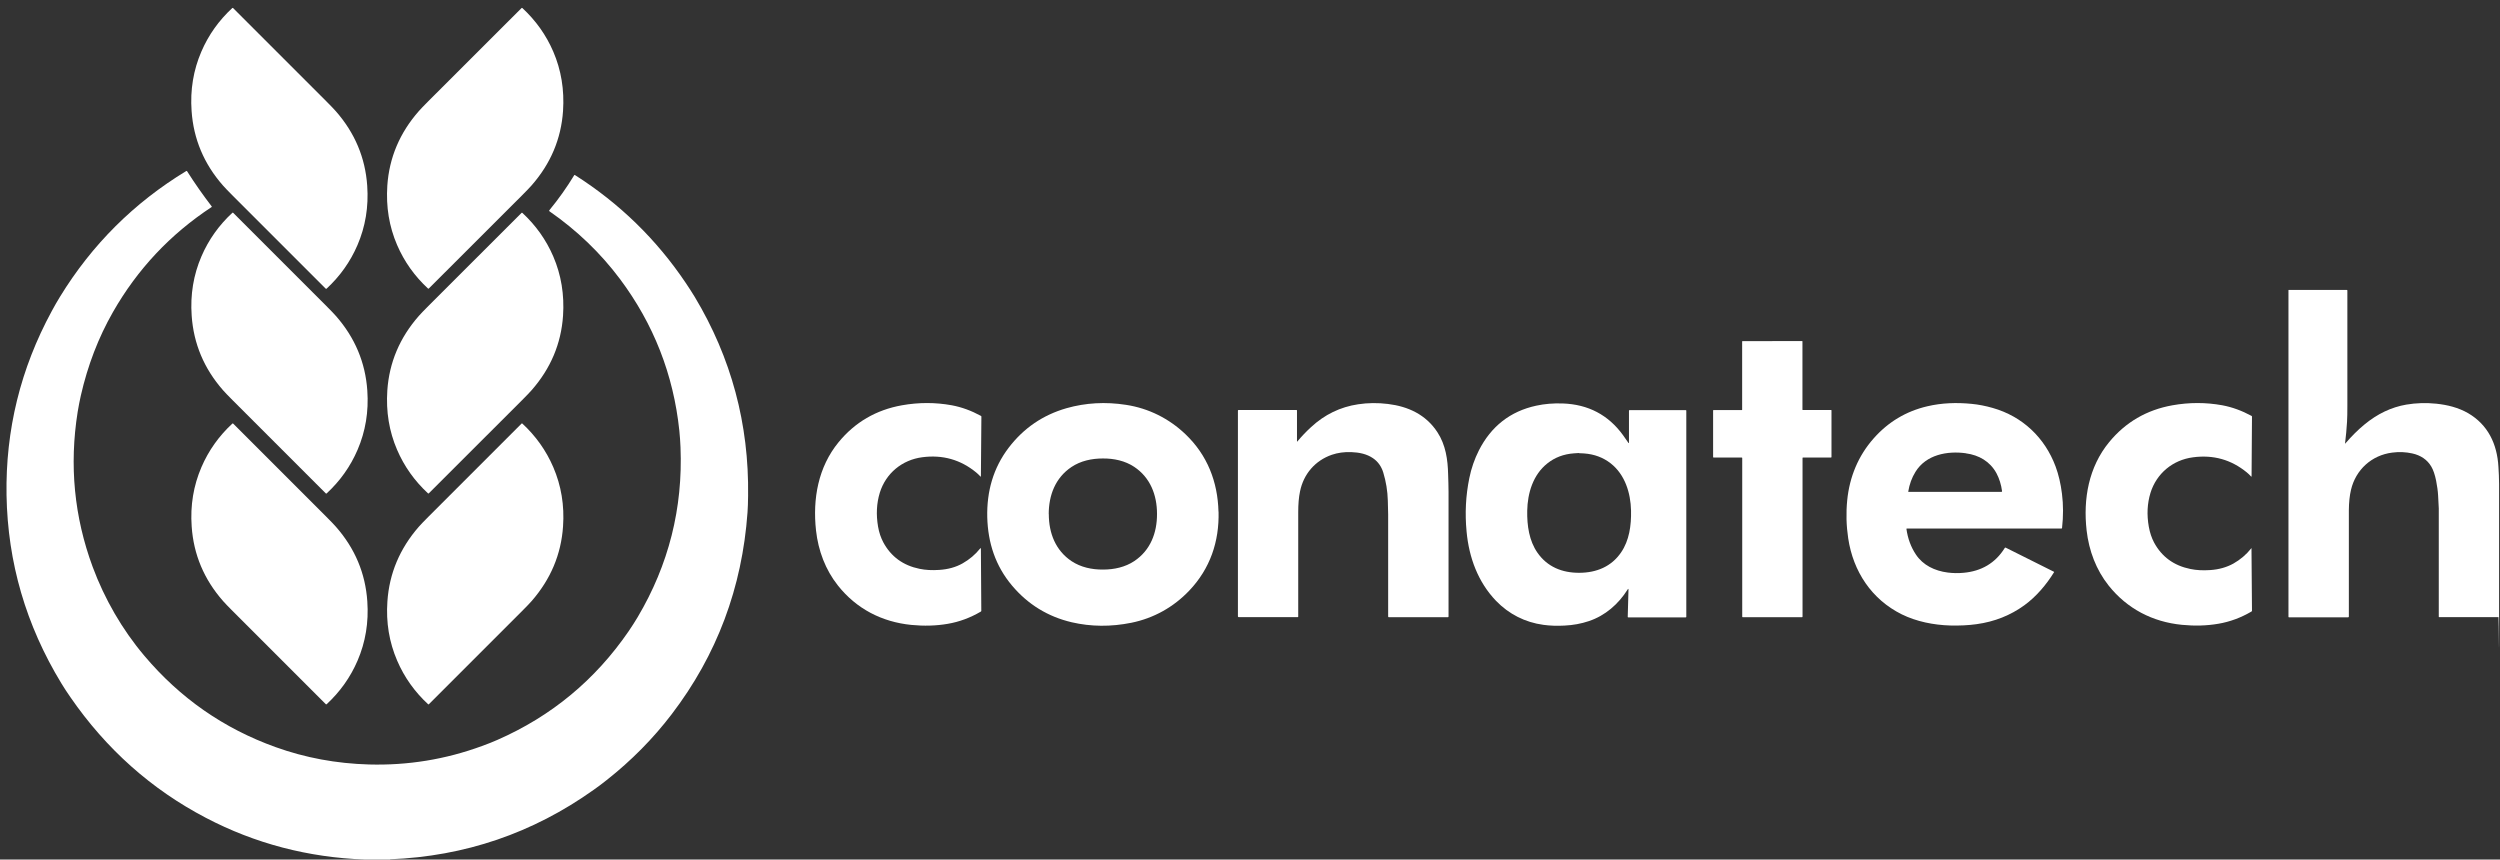 <svg xmlns="http://www.w3.org/2000/svg" id="Capa_1" data-name="Capa 1" viewBox="0 0 3022 1039"><rect x="0" y="0" width="3022" height="1039" fill="#333333" stroke="none"/><defs><style>      .cls-1 {        fill: #fff;        stroke-width: 0px;      }    </style></defs><path class="cls-1" d="M394.4,122.4c5.5,5.5,9.4,9.6,11.6,12.1,23,26.2,35.6,56.3,37.9,90.1,1.8,25.5-2.2,49.4-11.8,71.7-8.7,20.2-21.2,37.7-37.4,52.7-.3.2-.6.2-.9,0-.8-.8-38.4-38.4-112.7-112.7-5.5-5.5-9.4-9.6-11.6-12.1-23-26.2-35.6-56.3-37.9-90.1-1.8-25.5,2.2-49.4,11.8-71.7,8.7-20.2,21.2-37.7,37.4-52.7.3-.2.7-.2.9,0,.8.8,38.4,38.4,112.7,112.7Z"></path><path class="cls-1" d="M631,236.2c-74.3,74.3-111.9,111.8-112.7,112.6-.2.2-.6.2-.9,0-16.2-15-28.7-32.5-37.4-52.7-9.6-22.3-13.5-46.2-11.8-71.7,2.3-33.8,15-63.8,38-90,2.2-2.5,6.1-6.6,11.6-12.1,74.3-74.3,111.9-111.8,112.7-112.6.2-.2.6-.3.9,0,16.2,15,28.7,32.5,37.4,52.7,9.6,22.3,13.5,46.2,11.8,71.7-2.3,33.8-15,63.8-38,90-2.2,2.5-6.1,6.6-11.6,12.1Z"></path><path class="cls-1" d="M471.5,1039h-30.4c-68.7-2.5-132.8-19.3-192.2-50.4-66-34.5-120.6-83.2-163.9-146-4-5.7-7.6-11.3-10.9-16.7-42.7-70.2-64.8-146-66.2-227.3-1.3-78.8,16.9-153,54.7-222.6,3.3-6.1,6.6-11.9,10-17.4,38.5-62.8,89.3-113.5,152.6-151.9.3-.2.7,0,.9.2,9.3,14.7,19.3,28.9,29.8,42.6.2.2.1.5,0,.7,0,0,0,0,0,0-50,32.9-89.8,75.2-119.4,127.1-17.6,30.8-30.5,64.5-38.8,100.9-1.4,6.3-2.7,12.9-3.8,19.6-10.3,64.6-4.2,127,18.1,187.4,14.3,38.6,35.6,75.7,62.5,107.5,43.1,51.1,95.9,87.9,158.6,110.4,35.9,12.9,73.5,19.9,112.9,21,47,1.3,92.5-6.1,136.6-22.3,7.1-2.6,13.3-5,18.6-7.4,65.5-28.7,118.4-72.6,158.8-131.5,3.8-5.5,7.3-11.1,10.8-16.9,37.5-63.2,54.8-131.7,51.8-205.5-.3-6.5-.7-13.1-1.4-19.8-7.1-67.9-31.1-129.1-71.9-183.6-23.6-31.5-52-58.7-85.1-81.7-.4-.3-.5-.8-.2-1.2,0,0,0,0,0,0,11.2-13.6,21.2-27.7,30.1-42.4.2-.4.5-.4.9-.2,53.8,34.2,98.5,77.7,134,130.5,3.9,5.8,7.5,11.4,10.8,16.8,44.2,73.6,65.7,153.7,64.5,240.4-.1,8-.3,14.7-.7,20-6.5,91.1-37,172.5-91.7,244.1-22.4,29.4-48.6,55.9-78.5,79.5-5.6,4.4-10.9,8.5-16,12-73.4,52.2-155.4,80.2-245.9,83.8Z"></path><path class="cls-1" d="M281.2,483.8c-5.5-5.5-9.4-9.6-11.6-12.1-23-26.2-35.6-56.3-37.9-90.1-1.8-25.5,2.2-49.4,11.8-71.7,8.7-20.2,21.2-37.7,37.4-52.7.3-.2.7-.2.9,0,.8.8,38.4,38.4,112.7,112.7,5.5,5.5,9.4,9.6,11.6,12.1,23,26.2,35.6,56.3,37.9,90.1,1.8,25.5-2.2,49.4-11.8,71.7-8.7,20.2-21.2,37.7-37.4,52.7-.3.2-.7.2-.9,0-.8-.8-38.4-38.4-112.7-112.7Z"></path><path class="cls-1" d="M631,483.8c-74.3,74.2-111.9,111.8-112.7,112.6-.2.2-.6.2-.9,0-16.2-15-28.7-32.5-37.4-52.7-9.6-22.3-13.5-46.2-11.8-71.7,2.3-33.8,15-63.8,38-90,2.2-2.5,6.1-6.6,11.6-12.1,74.3-74.2,111.9-111.8,112.7-112.6.2-.2.6-.2.9,0,16.2,15,28.7,32.5,37.4,52.7,9.6,22.3,13.5,46.2,11.8,71.7-2.3,33.8-15,63.8-38,90-2.2,2.5-6.1,6.6-11.6,12.1Z"></path><path class="cls-1" d="M2835.1,536c7.6-8.8,15.2-16.4,23-22.8,15.7-13,32.6-21,50.6-24.1,11.8-2,23.9-2.4,36.4-1.1,13.4,1.4,26.6,4.7,38.3,11.4,24.1,14.1,35.1,37.2,36.7,64.8.4,6.6.8,13.9.8,20.6,0,23.7,0,77.2,0,160.5s-.3.7-.7.7h-71.8c-.2,0-.4-.2-.4-.4h0c0-43.6,0-87.3,0-131,0-1.4-.3-6.6-.8-15.4-.3-5.8-1.2-11.8-2.4-18.1-1.5-7.4-3.5-13.2-5.9-17.2-4.9-8.2-12.6-13.5-23-15.8-7.8-1.7-15.8-2.1-24.1-1-24.9,3.1-44.2,20.7-49.9,45-1.7,7.1-2.5,15.3-2.6,24.7-.1,28.1-.1,70.9,0,128.6,0,.4-.4.8-.8.8h-71.6c-.3,0-.6-.2-.6-.5h0v-394.9c0-.2.1-.3.3-.3h70.3c.3,0,.6.3.6.6h0c0,55.5,0,101.8,0,138.8,0,8.5-.1,15.1-.4,20-.5,8.5-1.3,17.2-2.4,26.1,0,.1,0,.2.2.2,0,0,.1,0,.2,0Z"></path><path class="cls-1" d="M2142.3,412.3c14.5,0,26.5,0,36.1,0,.2,0,.4.2.4.4h0v82.5c0,.2.2.4.4.4h34.2c.3,0,.5.2.5.5v56.3c0,.4-.3.6-.6.7h-33.9c-.3,0-.5.2-.5.5v191.8c0,.4-.3.7-.7.7-17.5,0-29.4,0-35.8,0s-18.2,0-35.7,0c-.4,0-.7-.3-.7-.7v-191.8c0-.3-.3-.5-.6-.5h-33.9c-.4,0-.7-.3-.7-.6h0s0-56.3,0-56.3c0-.3.2-.5.5-.5h34.2c.2,0,.4-.2.4-.4h0s0-82.5,0-82.5c0-.2.2-.4.4-.4,9.6,0,21.6,0,36.1,0Z"></path><path class="cls-1" d="M1185.7,663.3l.5,75c0,.4-.2.8-.6,1-12.6,7.4-25.9,12.4-40.1,14.8-13.9,2.4-28.6,2.8-43.9,1.3-35.7-3.6-66.4-19.5-88.7-47.6-15.1-19-23.8-42.1-26.5-66.6-4.2-38.2,2.6-76.6,27.3-106.7,19.8-24.1,45.3-39,76.6-44.6,20.3-3.6,40.3-3.6,60.2,0,11.9,2.2,23.6,6.5,35.2,12.8.4.2.6.5.6,1l-.6,71.9c0,.7-.2.8-.7.3-1.6-1.8-3.3-3.4-5-4.8-18.9-15.5-40.6-21.6-65.1-18.4-24.5,3.2-44.1,19.4-51.4,42.9-3.9,12.8-4.6,26.4-2.1,41,1.2,7.1,3.4,13.4,6.3,18.9,9.3,17.3,23.9,28,43.9,32.1,7.2,1.5,15.2,1.9,23.9,1.3,10.6-.7,20-3.3,28.1-7.9,8.3-4.7,15.4-10.7,21.3-18.1.5-.6.7-.5.8.3Z"></path><path class="cls-1" d="M1473,618.5c.9,36.2-10.2,68.9-35.4,95.4-19,20-43,33.4-70,38.9-24.8,5-48.8,4.8-72.1-.6-28.9-6.8-53-21.6-72.2-44.4-20-23.8-29.1-51.6-29.9-82.6-.7-31,7.1-59.3,25.9-84,18.1-23.7,41.4-39.6,70-47.8,23-6.5,47-7.9,72-4,27.2,4.2,51.8,16.5,71.7,35.5,26.4,25.2,39,57.4,39.9,93.6ZM1267.8,621.5c0,23,8.2,44,27.6,56.9,11.1,7.3,24.4,10.2,37.9,10.1,13.5,0,26.8-2.9,37.9-10.3,19.4-13,27.5-34,27.4-57,0-23-8.2-44-27.6-56.9-11-7.3-24.4-10.2-37.9-10.1-13.5,0-26.8,2.9-37.9,10.3-19.4,13-27.5,34-27.5,57Z"></path><path class="cls-1" d="M1568.2,533.7c5.1-6.1,10.6-11.9,16.6-17.4,16.4-15.2,35.4-24.4,56.9-27.6,11.8-1.8,23.8-1.9,36-.4,24.6,3,45.9,12.9,59.8,34.1,10.1,15.4,12.6,33.2,13,51.1.2,6.8.5,14,.5,21.3,0,55.6,0,105.8,0,150.5,0,.5-.4.8-.8.8h-71.4c-.4,0-.8-.3-.8-.8,0-45.9,0-87.1,0-123.6,0-1.2-.1-6.7-.4-16.4-.3-11.9-2.2-23.2-5.5-34.1-2.3-7.4-6.4-13.2-12.4-17.3-7.6-5.2-16.6-7-26.3-7.4-8.5-.3-16.3.8-23.4,3.2-20.2,7-34.2,23.2-38.5,44.2-1.5,7.1-2.2,15.4-2.2,25-.1,42.6-.1,84.8,0,126.5,0,.3-.3.6-.6.6h-71.4c-.5,0-.9-.4-.9-.9v-248.7c0-.6.3-.8.8-.8h70c.3,0,.6.3.6.6v37.2c0,.6.2.6.6.2Z"></path><path class="cls-1" d="M1968.7,535.4c.3.4.4.3.4-.1v-38.9c0-.4.2-.6.6-.6h68.1c.4,0,.6.2.6.6v249.2c0,.4-.3.7-.7.7h-69.5c-.3,0-.6-.3-.6-.6,0,0,0,0,0,0l.9-32.7c0-1.5-.3-1.6-1.1-.3-11,17.5-27,31.5-46.8,38.1-9.2,3.1-18.9,4.9-29.4,5.4-9.1.5-17.7.2-25.6-.9-22.1-3-41.7-13-57.1-28.9-21.9-22.8-32.8-52.4-35.7-83.9-2.1-22-1-43.5,3.3-64.5,2.4-11.9,6.3-23.1,11.6-33.6,14.8-29.1,37.9-47.2,69.2-54,10-2.2,20.8-3.1,32.2-2.7,30.7,1.1,55,13.8,72.8,38.3,1.8,2.5,4,5.7,6.7,9.6ZM1908.7,547.6c-1,0-3,.1-6.2.4-12.4.9-23.1,5-32.1,12.2-17.3,13.7-23.9,35.9-24.3,57.2-.3,18.3,2.4,36.3,12.3,50.6,11.9,17.2,29.9,24.5,50.7,24.4s38.8-7.5,50.5-24.7c9.8-14.3,12.4-32.3,12-50.6-.5-21.3-7.3-43.4-24.6-57-9.1-7.1-19.8-11.1-32.2-12-3.2-.2-5.2-.3-6.2-.3Z"></path><path class="cls-1" d="M2305,638.9c-.3,0-.5.2-.5.5,0,0,0,0,0,0,1.6,11.5,5.4,21.9,11.5,31,8.5,12.8,22.7,19.7,38.5,21.7,6.3.8,12.6.9,19,.3,21.3-1.9,38.4-11.5,49.9-30.1.2-.4.7-.5,1.1-.3l58.4,29.2c.1,0,.2.2.1.4,0,0,0,0,0,0-9.4,15.2-21.6,29.6-35.9,40-16.8,12.2-36,19.9-57.8,22.9-10,1.4-20.7,1.9-32,1.6-19.9-.6-40.6-4.7-58.5-13.5-36.4-18.1-58.7-51.8-64.7-91.9-2.3-15.3-2.7-30.6-1.2-45.9,2.8-28.4,13.4-53.9,32-74.9,17.6-19.9,39.2-32.8,64.9-38.8,17.4-4.1,35.5-4.7,53.6-2.9,8.4.8,16.9,2.5,25.3,4.9,36,10.2,63.1,35.9,76.1,70.8,3.6,9.8,6.2,20.7,7.7,32.9,1.7,13.4,1.7,27.2.1,41.4,0,.5-.3.7-.8.7h-186.8ZM2376.3,547.9c-22.5-3.1-48.1,1.7-60.9,22.5-4.4,7.1-7.3,15-8.7,23.8,0,.3,0,.4.3.4h112.3c.4,0,.8-.3.8-.8,0,0,0,0,0,0-1.1-8.2-3.4-15.4-6.8-21.8-7.8-14.2-21.1-21.9-36.9-24Z"></path><path class="cls-1" d="M2721.6,663.2l.6,75c0,.4-.2.8-.6,1-12.6,7.4-25.9,12.4-40.1,14.8-13.9,2.4-28.6,2.8-43.9,1.3-35.7-3.5-66.4-19.5-88.7-47.5-15.1-19-23.8-42.1-26.6-66.6-4.3-38.2,2.5-76.6,27.2-106.7,19.8-24.1,45.3-39,76.6-44.6,20.3-3.6,40.3-3.6,60.2,0,11.9,2.2,23.6,6.5,35.3,12.8.4.2.6.5.6,1l-.5,71.9c0,.7-.2.8-.7.3-1.6-1.8-3.3-3.4-5-4.8-18.9-15.5-40.6-21.6-65.1-18.3-24.5,3.2-44.1,19.5-51.4,43-3.9,12.8-4.6,26.4-2,41,1.3,7.1,3.4,13.4,6.3,18.9,9.3,17.3,23.9,28,44,32.1,7.2,1.5,15.2,1.9,23.9,1.3,10.6-.7,20-3.4,28.1-7.9,8.3-4.7,15.4-10.7,21.3-18.1.5-.6.7-.5.8.3Z"></path><path class="cls-1" d="M281.2,738.6c-5.5-5.5-9.4-9.6-11.6-12.1-23-26.2-35.6-56.2-37.9-90.1-1.8-25.5,2.2-49.4,11.8-71.7,8.7-20.2,21.2-37.7,37.4-52.7.3-.2.7-.2.9,0,.8.8,38.4,38.4,112.7,112.7,5.5,5.5,9.4,9.6,11.6,12.1,23,26.2,35.6,56.2,37.9,90.1,1.8,25.5-2.2,49.4-11.8,71.7-8.7,20.2-21.2,37.7-37.4,52.7-.3.2-.7.2-.9,0-.8-.8-38.4-38.4-112.7-112.7Z"></path><path class="cls-1" d="M631.1,738.6c-74.3,74.3-111.9,111.9-112.7,112.7-.2.2-.6.3-.9,0-16.2-15-28.7-32.5-37.4-52.7-9.6-22.3-13.6-46.2-11.8-71.7,2.3-33.8,15-63.8,37.9-90.1,2.2-2.5,6.1-6.6,11.6-12.1,74.3-74.3,111.9-111.9,112.7-112.7.2-.2.6-.3.9,0,16.2,15,28.7,32.5,37.4,52.7,9.6,22.3,13.6,46.2,11.8,71.7-2.3,33.8-15,63.8-37.9,90.1-2.2,2.5-6.1,6.6-11.6,12.1Z"></path></svg>